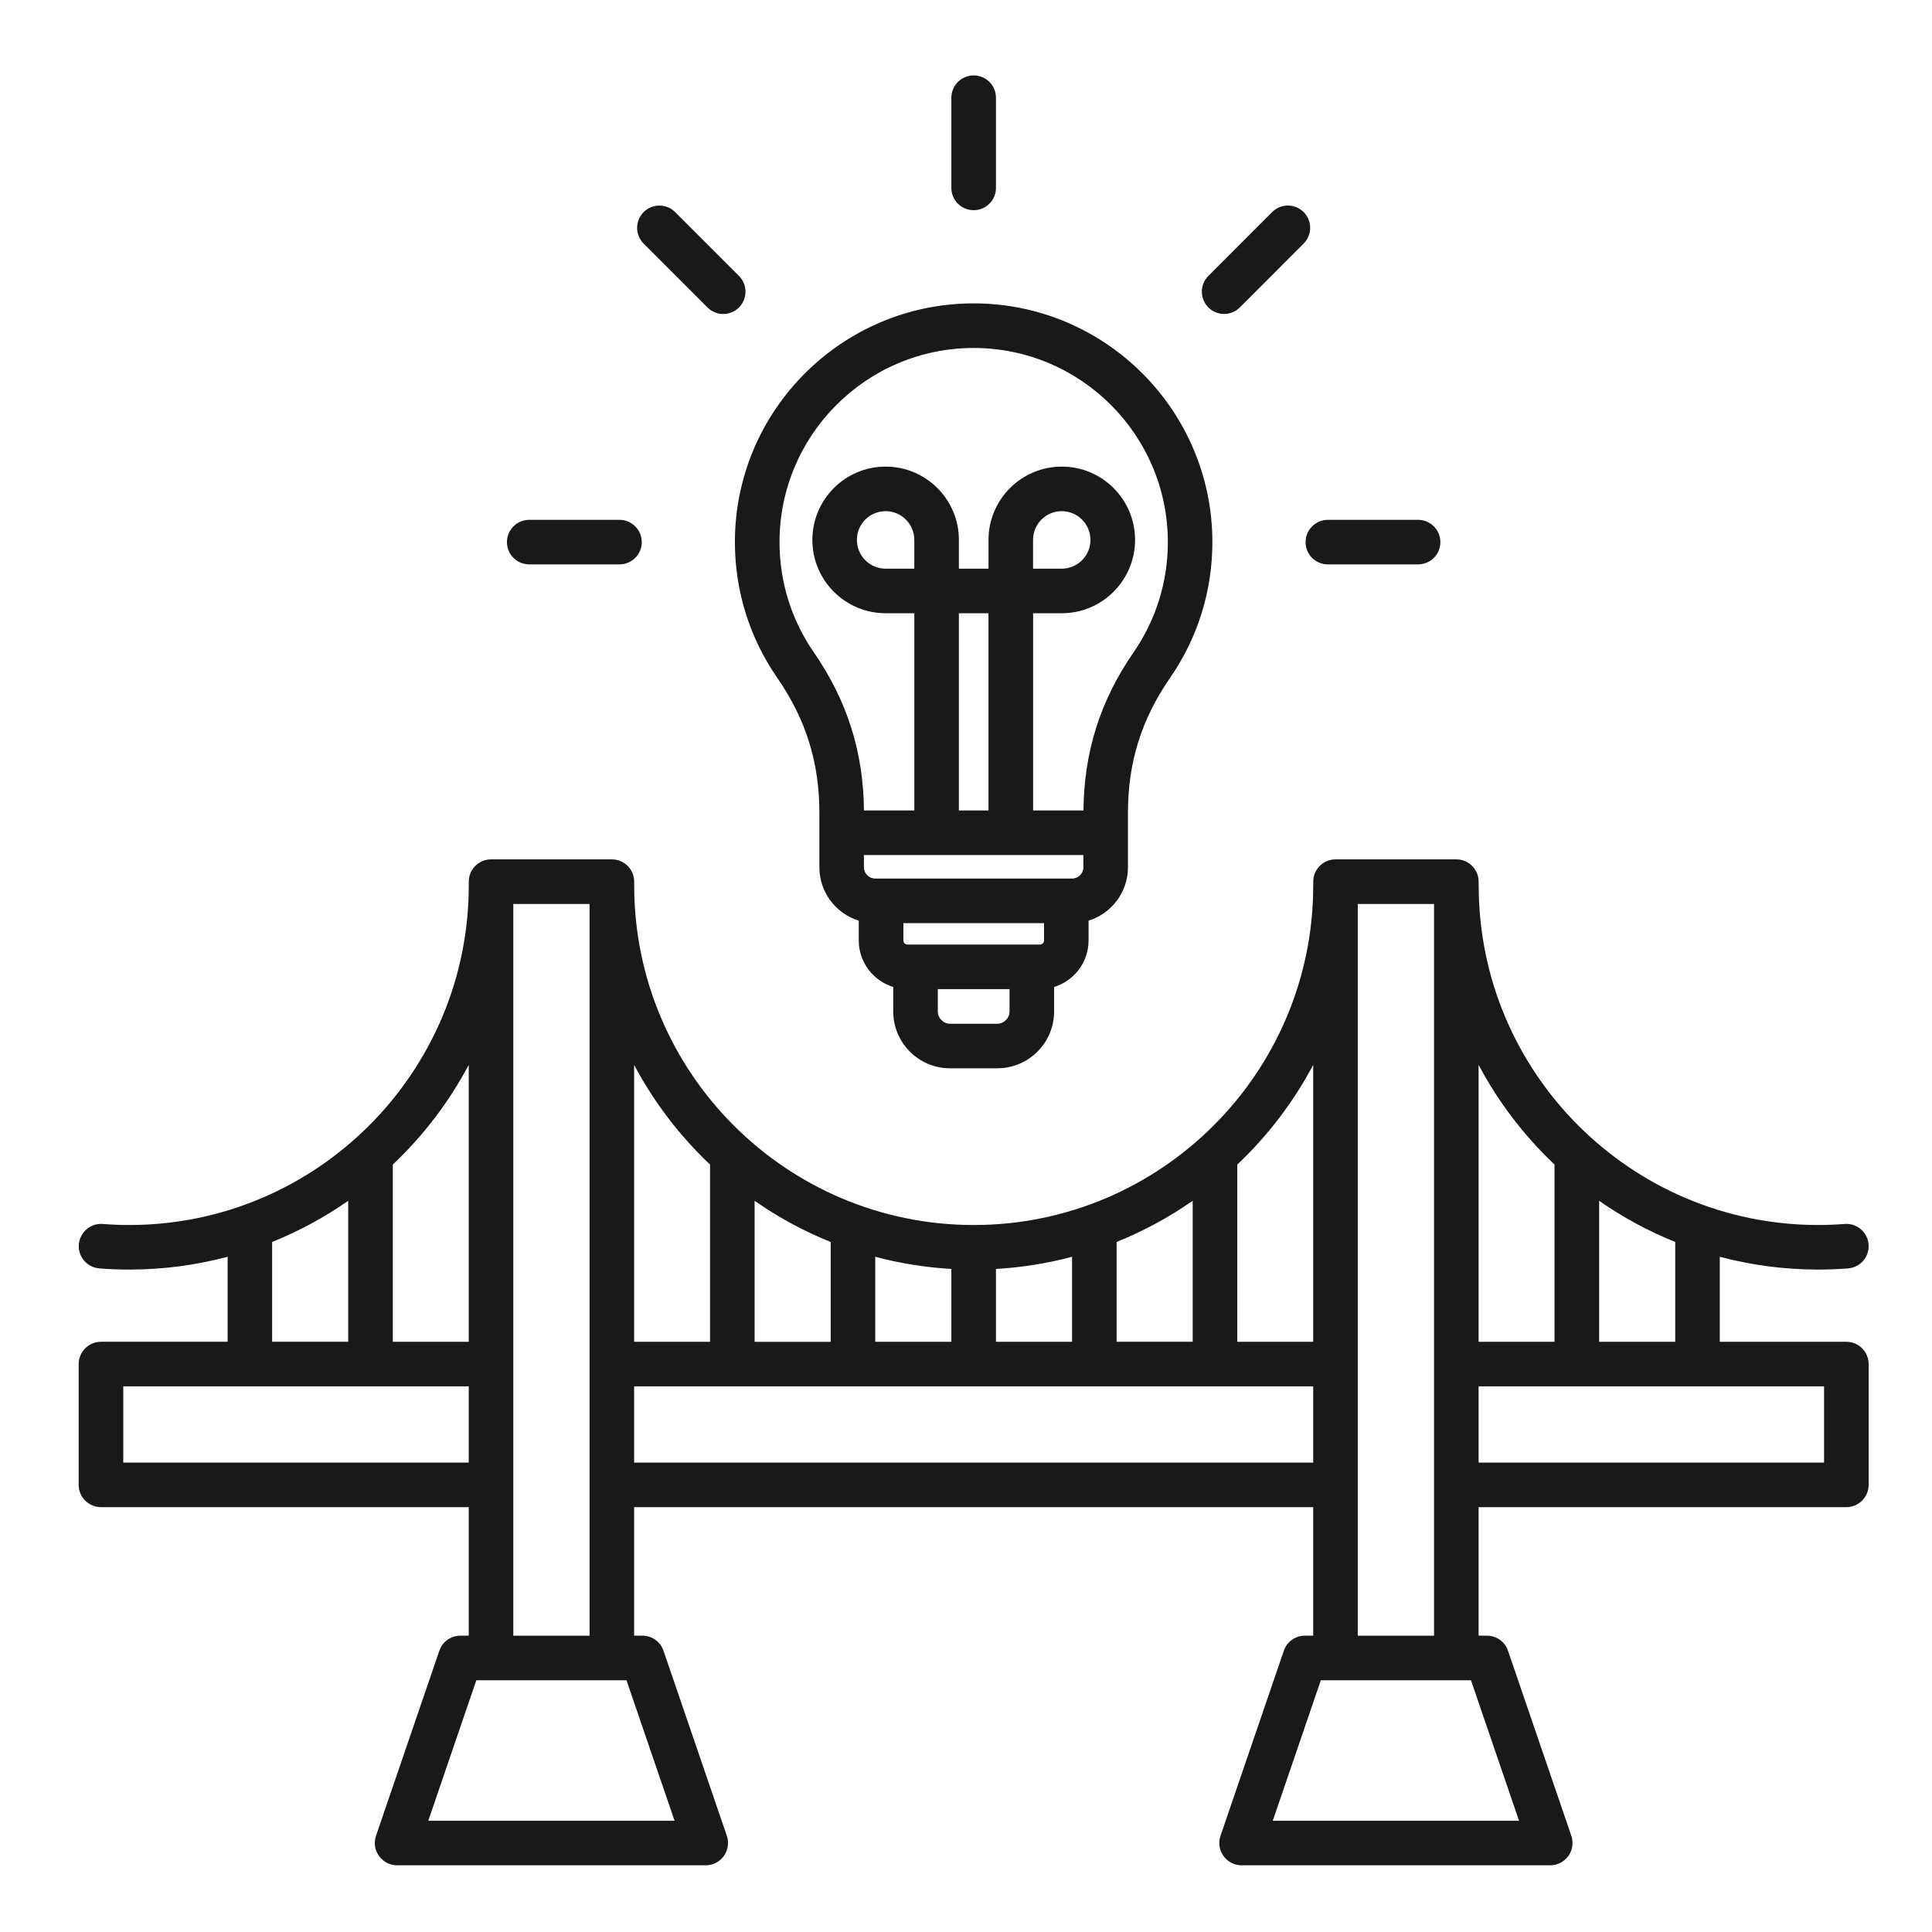 <svg width="63" height="63" viewBox="0 0 63 63" fill="none" xmlns="http://www.w3.org/2000/svg">
<path d="M60.207 43.754H56.08V40.982C57.105 41.254 58.18 41.399 59.288 41.399C59.611 41.399 59.939 41.386 60.264 41.361C60.664 41.33 60.963 40.981 60.932 40.58C60.902 40.179 60.551 39.88 60.151 39.912C59.864 39.934 59.575 39.946 59.289 39.946C53.185 39.946 48.218 34.98 48.218 28.874C48.218 28.867 48.216 28.86 48.216 28.854V28.749C48.216 28.349 47.891 28.023 47.49 28.023H43.549C43.149 28.023 42.823 28.349 42.823 28.749V28.874C42.823 34.978 37.857 39.946 31.751 39.946C25.646 39.946 20.68 34.98 20.68 28.874V28.749C20.68 28.349 20.354 28.023 19.953 28.023H16.013C15.612 28.023 15.286 28.349 15.286 28.749V28.864V28.874C15.286 34.978 10.32 39.946 4.214 39.946C3.929 39.946 3.638 39.935 3.352 39.912C2.955 39.88 2.603 40.179 2.571 40.58C2.54 40.98 2.839 41.33 3.24 41.361C3.563 41.387 3.891 41.399 4.216 41.399C5.325 41.399 6.399 41.254 7.423 40.981V43.753H3.293C2.892 43.753 2.566 44.079 2.566 44.48V48.42C2.566 48.821 2.892 49.146 3.293 49.146H15.285V53.337H15.014C14.702 53.337 14.426 53.535 14.326 53.829L12.261 59.863C12.185 60.085 12.221 60.331 12.358 60.521C12.495 60.712 12.714 60.825 12.949 60.825H23.013C23.248 60.825 23.467 60.711 23.604 60.521C23.741 60.329 23.776 60.085 23.701 59.863L21.636 53.829C21.536 53.535 21.26 53.337 20.948 53.337H20.678V49.146H42.822V53.337H42.552C42.24 53.337 41.964 53.535 41.864 53.829L39.799 59.863C39.723 60.085 39.759 60.331 39.896 60.521C40.033 60.712 40.252 60.825 40.487 60.825H50.551C50.786 60.825 51.005 60.711 51.142 60.521C51.279 60.329 51.314 60.085 51.239 59.863L49.174 53.829C49.074 53.535 48.798 53.337 48.486 53.337H48.215V49.146H60.207C60.608 49.146 60.934 48.821 60.934 48.42V44.48C60.934 44.079 60.608 43.754 60.207 43.754ZM54.627 43.754H52.146V39.157C52.915 39.694 53.747 40.145 54.627 40.499V43.754ZM50.691 37.975V43.754H48.215V34.723C48.861 35.94 49.7 37.037 50.691 37.975ZM42.822 34.725V43.754H40.346V37.975C41.338 37.038 42.176 35.941 42.822 34.725ZM24.607 43.754V39.157C25.376 39.694 26.207 40.145 27.088 40.5V43.755H24.607V43.754ZM28.541 40.982C29.34 41.194 30.17 41.329 31.023 41.378V43.754H28.541V40.982ZM32.477 41.378C33.329 41.33 34.16 41.194 34.958 40.982V43.754H32.477V41.378ZM36.411 40.499C37.291 40.144 38.123 39.693 38.892 39.156V43.753H36.411V40.499ZM23.154 37.975V43.754H20.678V34.724C21.323 35.94 22.162 37.037 23.154 37.975ZM15.285 34.724V43.754H12.809V37.975C13.8 37.038 14.639 35.94 15.285 34.724ZM8.874 40.499C9.755 40.144 10.586 39.693 11.355 39.156V43.753H8.874V40.499ZM4.02 47.694V45.207H15.285V47.694H4.02ZM21.997 59.373H13.965L15.532 54.792H20.429L21.997 59.373ZM16.738 53.339V29.477H19.225V53.339H16.738ZM20.678 47.694V45.207H42.822V47.694H20.678ZM49.534 59.373H41.503L43.07 54.792H47.967L49.534 59.373ZM44.275 53.339V29.477H46.762V53.339H44.275ZM59.48 47.694H48.215V45.207H59.48V47.694ZM25.343 22.1C26.281 23.458 26.719 24.858 26.719 26.508V28.281C26.719 29.098 27.26 29.792 28.003 30.021V30.666C28.003 31.381 28.478 31.985 29.127 32.184V32.984C29.127 34.005 29.958 34.836 30.979 34.836H32.521C33.542 34.836 34.373 34.005 34.373 32.984V32.184C35.023 31.985 35.497 31.381 35.497 30.666V30.021C36.24 29.791 36.781 29.098 36.781 28.281V26.508C36.781 24.859 37.219 23.458 38.157 22.1C39.058 20.797 39.534 19.268 39.534 17.678C39.534 13.385 36.042 9.893 31.749 9.893C27.456 9.893 23.964 13.385 23.964 17.678C23.965 19.268 24.442 20.797 25.343 22.1ZM35.328 27.881V28.281C35.328 28.481 35.16 28.649 34.96 28.649H28.539C28.339 28.649 28.171 28.481 28.171 28.281V27.881H35.328ZM29.814 18.544H28.878C28.362 18.544 27.942 18.123 27.942 17.604C27.942 17.088 28.362 16.668 28.878 16.668C29.393 16.668 29.814 17.088 29.814 17.604V18.544ZM31.267 19.997H32.233V26.428H31.267V19.997ZM33.91 30.801H29.591C29.52 30.801 29.458 30.738 29.458 30.668V30.102H34.045V30.668C34.044 30.74 33.983 30.801 33.91 30.801ZM32.521 33.383H30.979C30.763 33.383 30.58 33.2 30.58 32.984V32.254H32.92V32.984C32.92 33.201 32.737 33.383 32.521 33.383ZM31.75 11.347C35.241 11.347 38.082 14.188 38.082 17.679C38.082 18.972 37.694 20.215 36.963 21.274C35.879 22.841 35.345 24.529 35.331 26.428H33.688V19.997H34.624C35.941 19.997 37.013 18.925 37.013 17.604C37.013 16.286 35.941 15.215 34.624 15.215C33.306 15.215 32.234 16.286 32.234 17.604V18.544H31.268V17.604C31.268 16.286 30.196 15.215 28.879 15.215C27.561 15.215 26.49 16.286 26.49 17.608C26.49 18.925 27.561 19.997 28.879 19.997H29.815V26.428H28.172C28.157 24.528 27.623 22.841 26.539 21.274C25.807 20.215 25.419 18.972 25.419 17.679C25.418 14.187 28.259 11.347 31.75 11.347ZM33.686 18.544V17.604C33.686 17.088 34.106 16.668 34.622 16.668C35.138 16.668 35.558 17.088 35.558 17.608C35.558 18.123 35.138 18.544 34.622 18.544H33.686ZM31.023 6.128V3.185C31.023 2.784 31.349 2.459 31.75 2.459C32.151 2.459 32.477 2.784 32.477 3.185V6.128C32.477 6.529 32.151 6.854 31.75 6.854C31.349 6.854 31.023 6.53 31.023 6.128ZM39.403 10.025C39.12 9.741 39.12 9.281 39.403 8.997L41.483 6.915C41.767 6.632 42.227 6.632 42.51 6.915C42.794 7.198 42.794 7.659 42.51 7.943L40.43 10.025C40.288 10.166 40.102 10.238 39.917 10.238C39.731 10.238 39.545 10.166 39.403 10.025ZM42.573 17.678C42.573 17.277 42.899 16.951 43.3 16.951H46.242C46.643 16.951 46.969 17.277 46.969 17.678C46.969 18.079 46.643 18.404 46.242 18.404H43.3C42.899 18.404 42.573 18.08 42.573 17.678ZM20.988 7.944C20.705 7.661 20.705 7.201 20.988 6.916C21.272 6.633 21.732 6.633 22.015 6.916L24.097 8.998C24.38 9.281 24.38 9.741 24.097 10.026C23.955 10.168 23.769 10.239 23.583 10.239C23.397 10.239 23.212 10.168 23.07 10.026L20.988 7.944ZM16.531 17.678C16.531 17.277 16.857 16.951 17.258 16.951H20.2C20.601 16.951 20.927 17.277 20.927 17.678C20.927 18.079 20.601 18.404 20.2 18.404H17.258C16.855 18.404 16.531 18.08 16.531 17.678Z" fill="#191919"/>
</svg>

